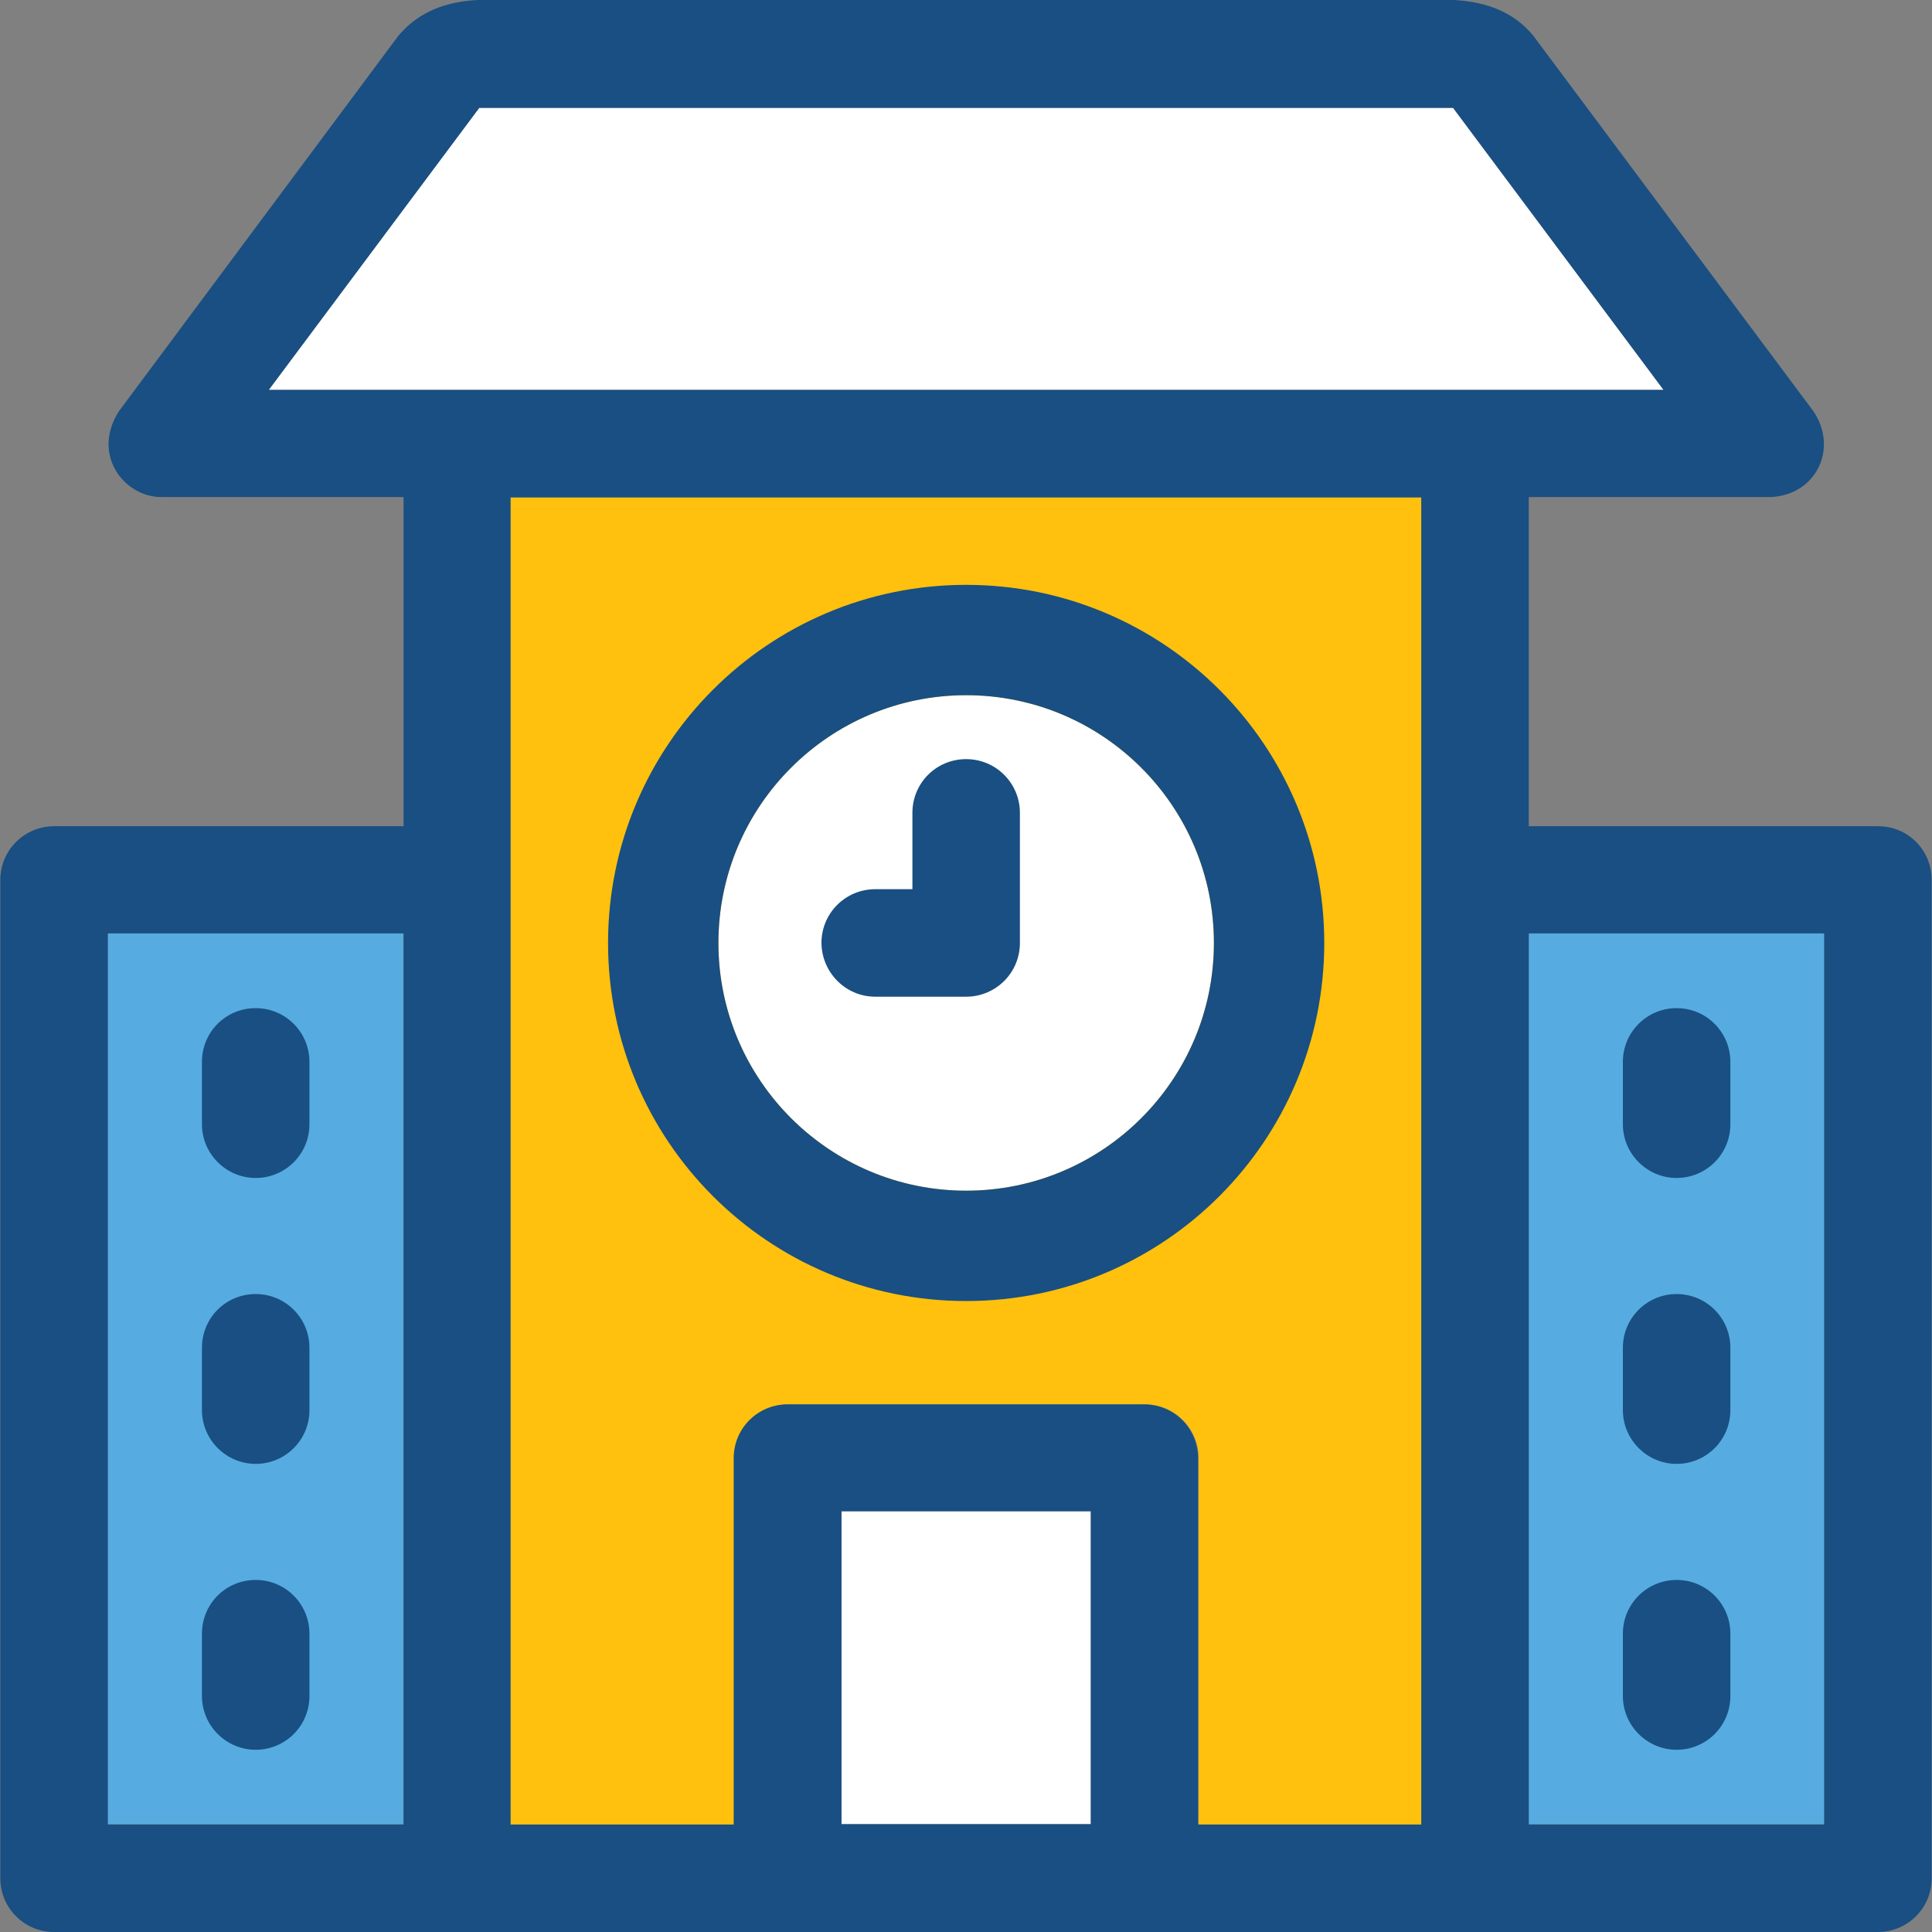<?xml version="1.0" encoding="iso-8859-1"?>
<!-- Uploaded to: SVG Repo, www.svgrepo.com, Generator: SVG Repo Mixer Tools -->
<svg version="1.1" id="Layer_1" xmlns="http://www.w3.org/2000/svg" xmlns:xlink="http://www.w3.org/1999/xlink" 
	 viewBox="0 0 392.727 392.727" xml:space="preserve">
<rect x="0" y="0" width="392.727" height="392.727" fill="#808080" stroke="none"/>
<rect x="171.055" y="307.2" style="fill:#FFFFFF;" width="50.683" height="63.612"/>
<g>
	<rect x="21.915" y="189.737" style="fill:#56ACE0;" width="60.057" height="181.075"/>
	<rect x="310.756" y="189.737" style="fill:#56ACE0;" width="60.057" height="181.075"/>
</g>
<path style="fill:#FFC10D;" d="M103.822,370.877h45.446v-74.473c0-6.012,4.848-10.925,10.925-10.925h72.533
	c6.012,0,10.925,4.848,10.925,10.925v74.473h45.382v-269.77H103.822V370.877z"/>
<circle style="fill:#FFFFFF;" cx="196.396" cy="191.677" r="50.36"/>
<g>
	<path style="fill:#194F82;" d="M196.396,118.885c-40.21,0-72.792,32.582-72.792,72.792s32.582,72.792,72.792,72.792
		s72.792-32.582,72.792-72.792S236.606,118.885,196.396,118.885z M196.396,242.036c-27.798,0-50.36-22.562-50.36-50.36
		s22.562-50.36,50.36-50.36s50.36,22.562,50.36,50.36S224.194,242.036,196.396,242.036z"/>
	<path style="fill:#194F82;" d="M51.976,239.451c6.012,0,10.925-4.848,10.925-10.925v-12.671c0-6.012-4.848-10.925-10.925-10.925
		s-10.925,4.848-10.925,10.925v12.671C41.05,234.537,45.964,239.451,51.976,239.451z"/>
	<path style="fill:#194F82;" d="M51.976,297.568c6.012,0,10.925-4.849,10.925-10.925v-12.671c0-6.012-4.848-10.925-10.925-10.925
		s-10.925,4.848-10.925,10.925v12.671C41.05,292.655,45.964,297.568,51.976,297.568z"/>
	<path style="fill:#194F82;" d="M51.976,355.685c6.012,0,10.925-4.849,10.925-10.925v-12.671c0-6.012-4.848-10.925-10.925-10.925
		s-10.925,4.848-10.925,10.925v12.671C41.05,350.772,45.964,355.685,51.976,355.685z"/>
	<path style="fill:#194F82;" d="M340.816,239.451c6.012,0,10.925-4.848,10.925-10.925v-12.671c0-6.012-4.848-10.925-10.925-10.925
		c-6.012,0-10.925,4.848-10.925,10.925v12.671C329.891,234.537,334.804,239.451,340.816,239.451z"/>
	<path style="fill:#194F82;" d="M340.816,297.568c6.012,0,10.925-4.849,10.925-10.925v-12.671c0-6.012-4.848-10.925-10.925-10.925
		c-6.012,0-10.925,4.848-10.925,10.925v12.671C329.891,292.655,334.804,297.568,340.816,297.568z"/>
	<path style="fill:#194F82;" d="M340.816,355.685c6.012,0,10.925-4.849,10.925-10.925v-12.671c0-6.012-4.848-10.925-10.925-10.925
		c-6.012,0-10.925,4.848-10.925,10.925v12.671C329.891,350.772,334.804,355.685,340.816,355.685z"/>
</g>
<polygon style="fill:#FFFFFF;" points="295.37,21.915 97.422,21.915 54.626,79.257 338.166,79.257 "/>
<g>
	<path style="fill:#194F82;" d="M381.802,167.952h-71.046v-66.909h49.131c9.374-0.388,13.834-9.956,8.727-17.455L311.661,7.24
		c-3.814-4.655-9.244-6.853-16.097-7.24H97.099c-6.271,0.323-11.895,2.263-16.097,7.24L24.178,83.588
		c-5.689,8.857,1.099,17.519,8.727,17.455h49.131v66.909H10.99c-6.012,0-10.925,4.848-10.925,10.925v202.925
		c0,6.012,4.848,10.925,10.925,10.925h370.747c6.012,0,10.925-4.848,10.925-10.925V178.877
		C392.663,172.8,387.814,167.952,381.802,167.952z M370.877,370.877h-60.121V189.737h60.057v181.139H370.877z M221.737,307.2v63.612
		h-50.683V307.2H221.737L221.737,307.2z M288.97,370.877h-45.446v-74.473c0-6.012-4.848-10.925-10.925-10.925h-72.533
		c-6.012,0-10.925,4.848-10.925,10.925v74.473h-45.382v-269.77h185.147v269.77H288.97z M54.626,79.257l42.796-57.341H295.37
		l42.796,57.341H54.626z M82.036,370.877H21.915V189.737h60.121V370.877z"/>
	<path style="fill:#194F82;" d="M177.907,202.602h18.489c6.012,0,10.925-4.848,10.925-10.925v-26.44
		c0-6.012-4.848-10.925-10.925-10.925s-10.925,4.848-10.925,10.925v15.515h-7.564c-6.012,0-10.925,4.848-10.925,10.925
		C167.046,197.689,171.895,202.602,177.907,202.602z"/>
</g>
</svg>